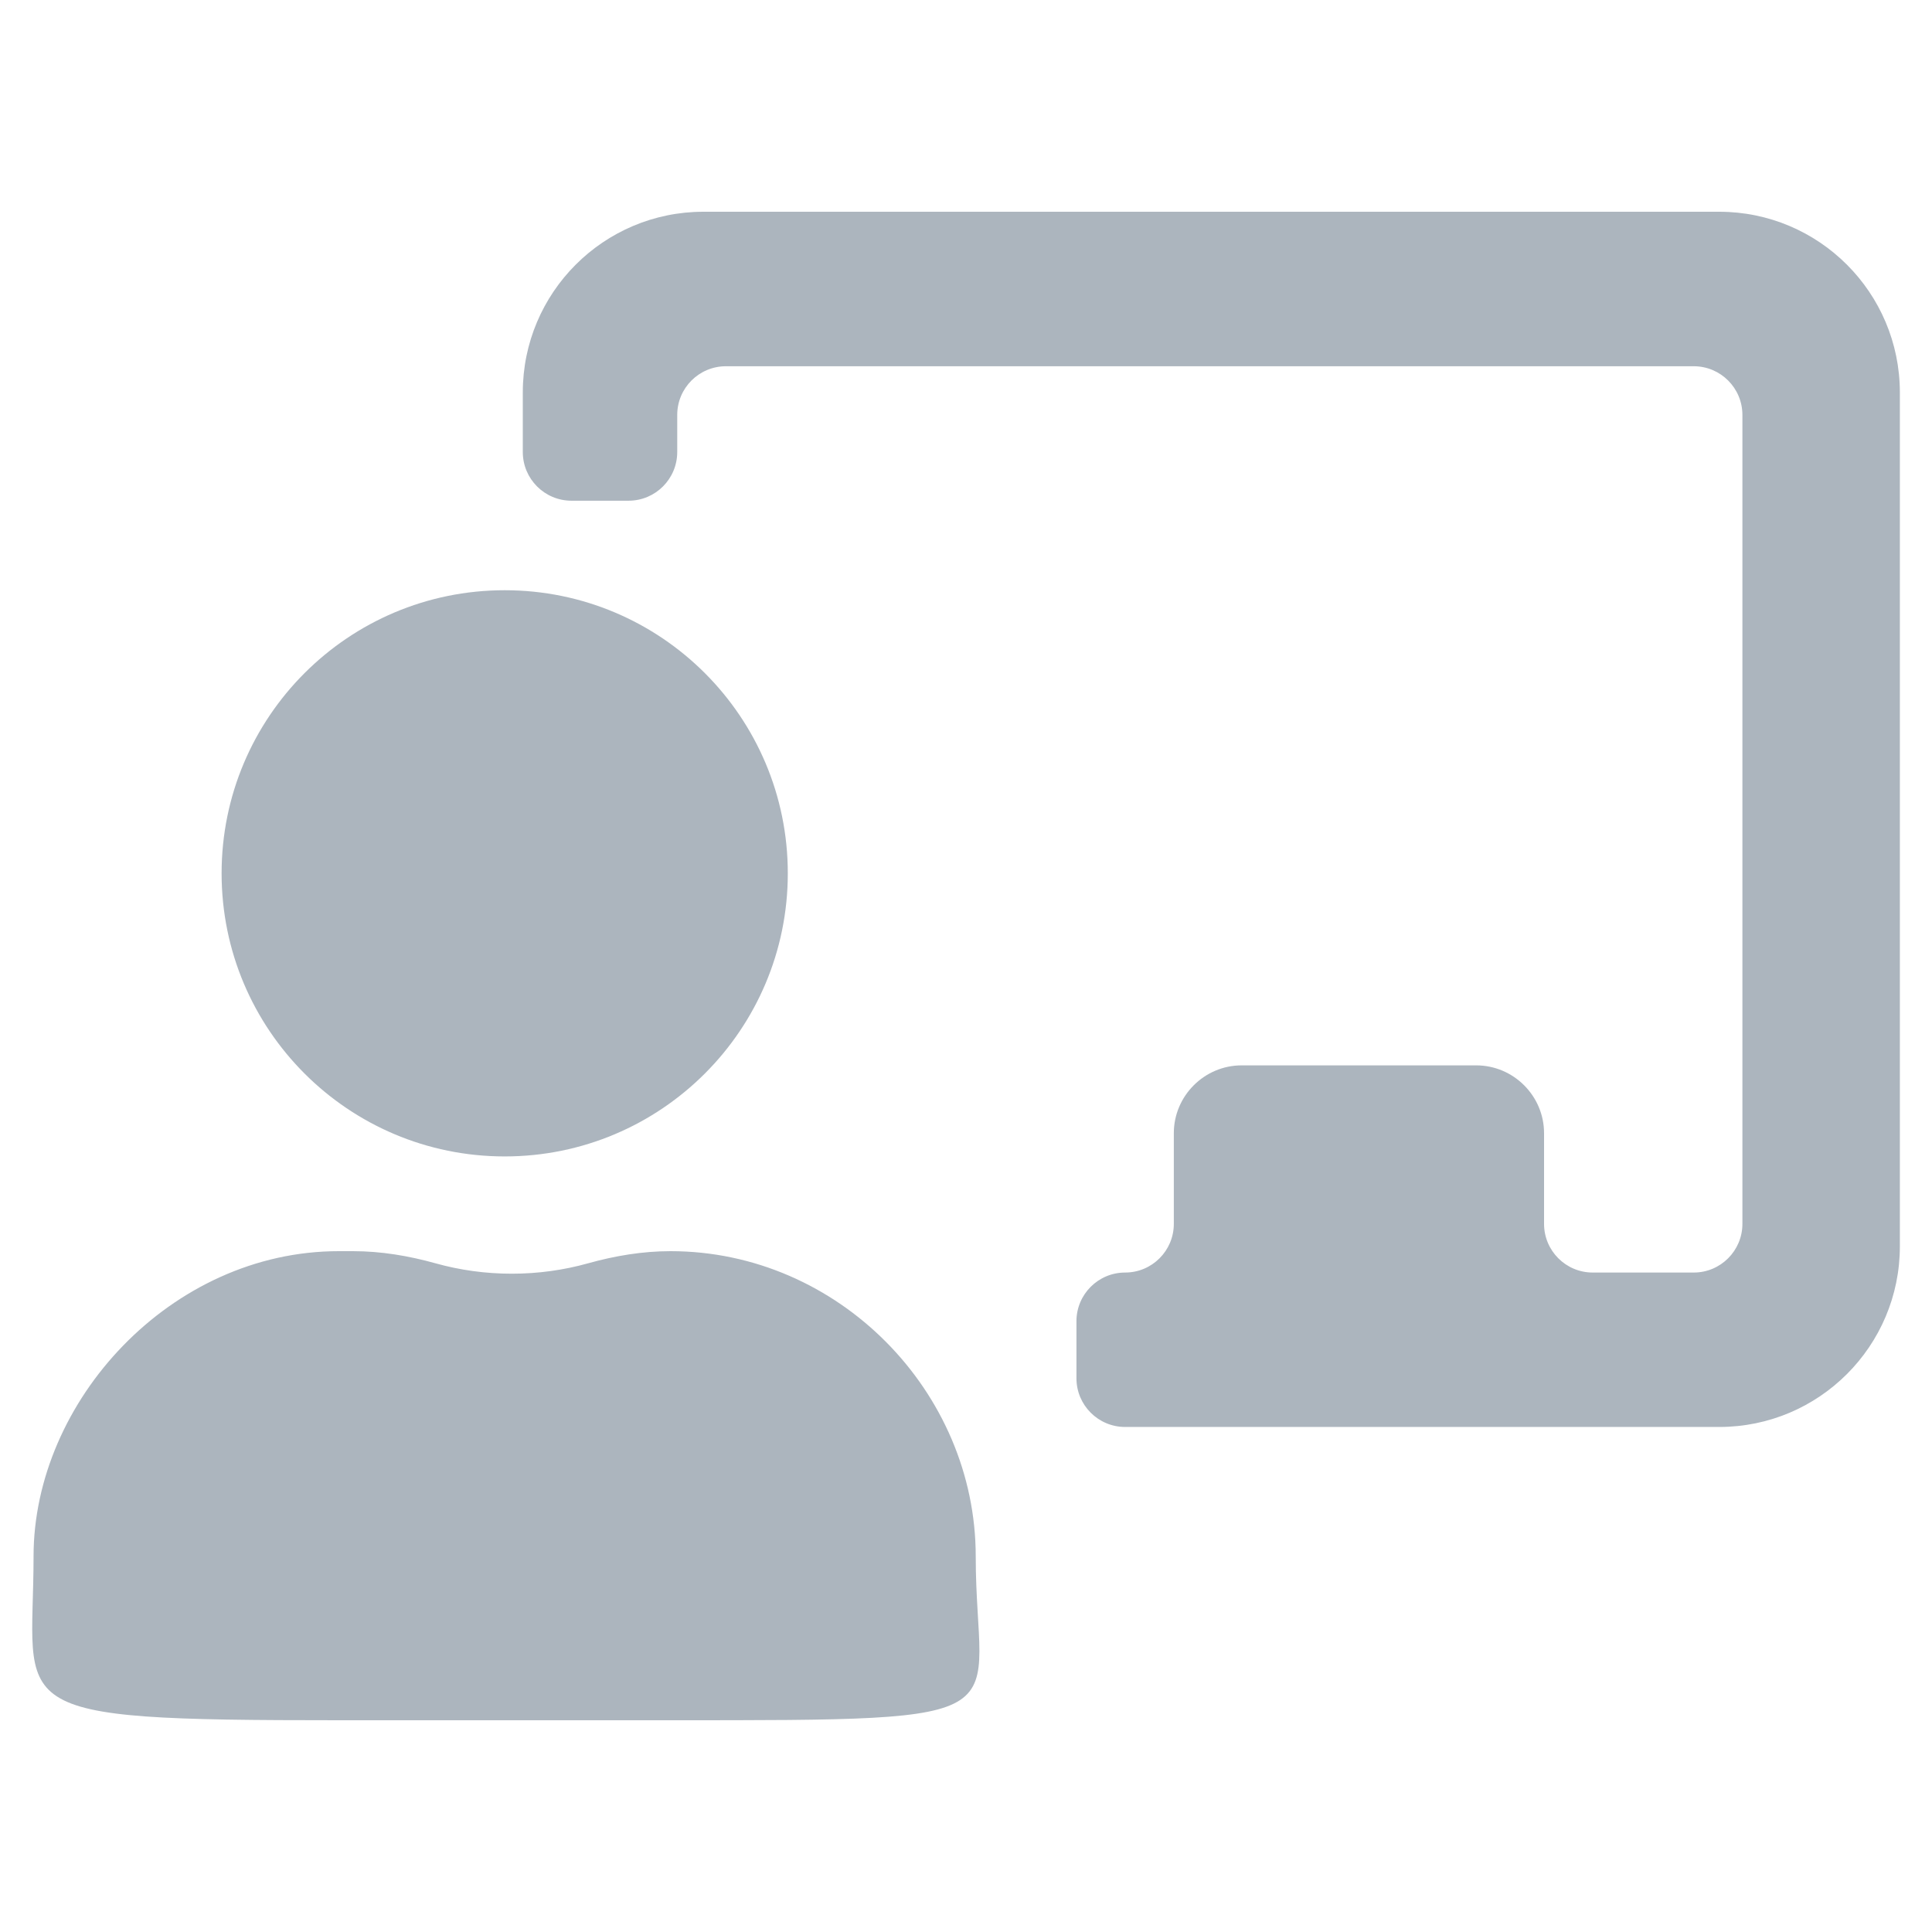 <?xml version="1.0" encoding="utf-8"?>
<!-- Generator: Adobe Illustrator 23.0.3, SVG Export Plug-In . SVG Version: 6.00 Build 0)  -->
<svg version="1.1" xmlns="http://www.w3.org/2000/svg" xmlns:xlink="http://www.w3.org/1999/xlink" x="0px" y="0px"
	 viewBox="0 0 300 300" style="enable-background:new 0 0 300 300;" xml:space="preserve">
<style type="text/css">
	.st0{fill:#ACB5BE;}
	.st1{fill:#ADB6BE;}
	.st2{fill:#FFFFFF;}
	.st3{fill:#484848;}
</style>
<g id="Ebene_1">
	<path id="Fortbildungs-_und_x0A_Aktionsmaterialien" class="st0" d="M34.41,135.61c0-24.28,19.68-43.96,43.96-43.96
		s43.96,19.68,43.96,43.96s-19.68,43.96-43.96,43.96S34.41,159.89,34.41,135.61z M104.12,194.28L104.12,194.28
		c-4.34,0-8.64,0.72-12.82,1.89c-3.76,1.05-7.73,1.61-11.83,1.61s-8.07-0.56-11.83-1.61c-4.18-1.17-8.48-1.89-12.82-1.89l-2.22,0
		c-26.07,0-47.39,23.29-47.39,47.39s-6.07,25.45,47.39,25.45h51.52c56.72,0,47.39,0.12,47.39-25.45S130.19,194.28,104.12,194.28z
		 M266.95,32.88h-22.17v0H109.23c-15.49,0-28.05,12.56-28.05,28.05v9.26c0,4.18,3.39,7.56,7.56,7.56h8.86
		c4.18,0,7.56-3.39,7.56-7.56v-5.76c0-4.18,3.39-7.56,7.56-7.56h150.28c4.18,0,7.56,3.39,7.56,7.56v125.61
		c0,4.18-3.39,7.56-7.56,7.56h-0.66h-15.02c-4.18,0-7.56-3.39-7.56-7.56v-14.08c0-5.79-4.74-10.53-10.53-10.53H192.8
		c-5.79,0-10.53,4.74-10.53,10.53v14.08c0,4.18-3.39,7.56-7.56,7.56h0c-4.18,0-7.56,3.39-7.56,7.56v8.86c0,4.18,3.39,7.56,7.56,7.56
		h87.64h4.61c15.49,0,28.05-12.56,28.05-28.05V60.93C295,45.44,282.44,32.88,266.95,32.88z"/>
</g>
<g id="Ebene_2">
</g>
</svg>

